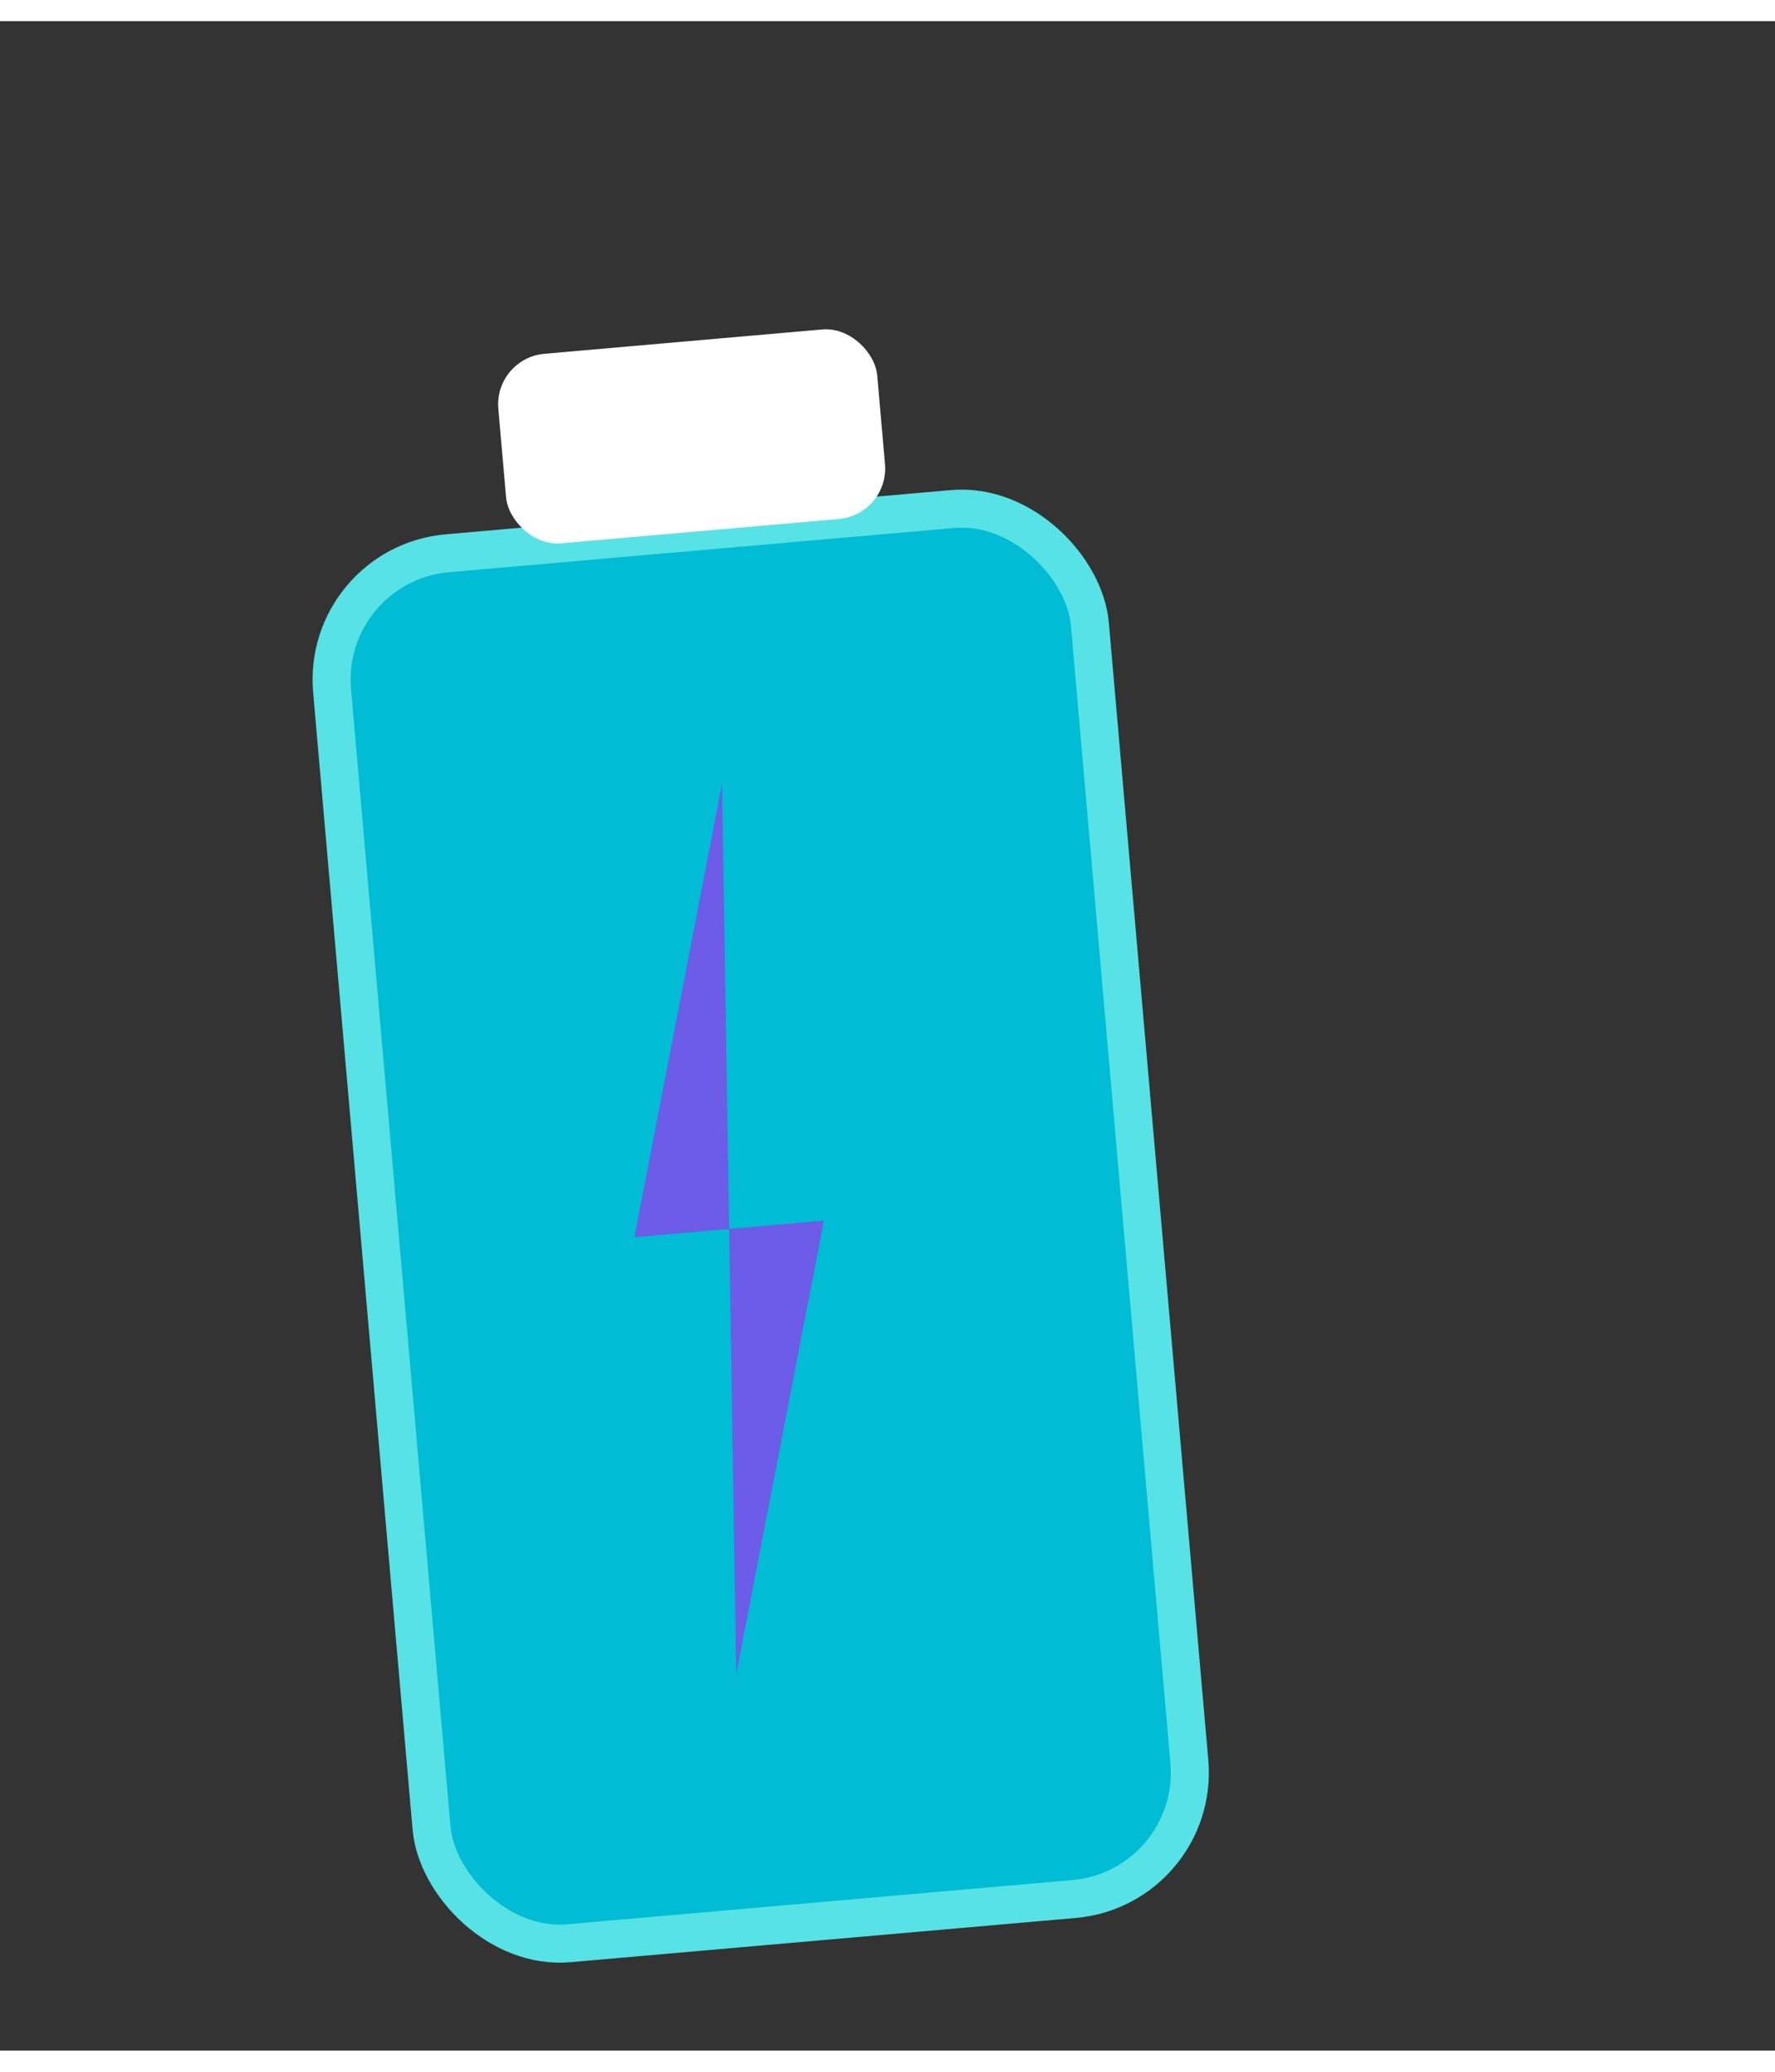 <svg class="header-logo-svg" width="120" height="140" viewBox="0 -20 140 160" xmlns="http://www.w3.org/2000/svg">
  <rect x="0" y="-20" width="140" height="160" fill="#333333" stroke="none"/>
  <g transform="rotate(-5, 60, 75)">
    <rect x="30" y="20" width="60" height="110" rx="10"
          fill="#00bcd4" stroke="#57e2e5" stroke-width="3"/>
    <rect x="45" y="5" width="30" height="15" rx="4"
          fill="#ffffffcc"/>
    <polygon points="60,40 50,75 65,75 55,110"
             fill="#6c5ce7"/>
  </g>
</svg>
